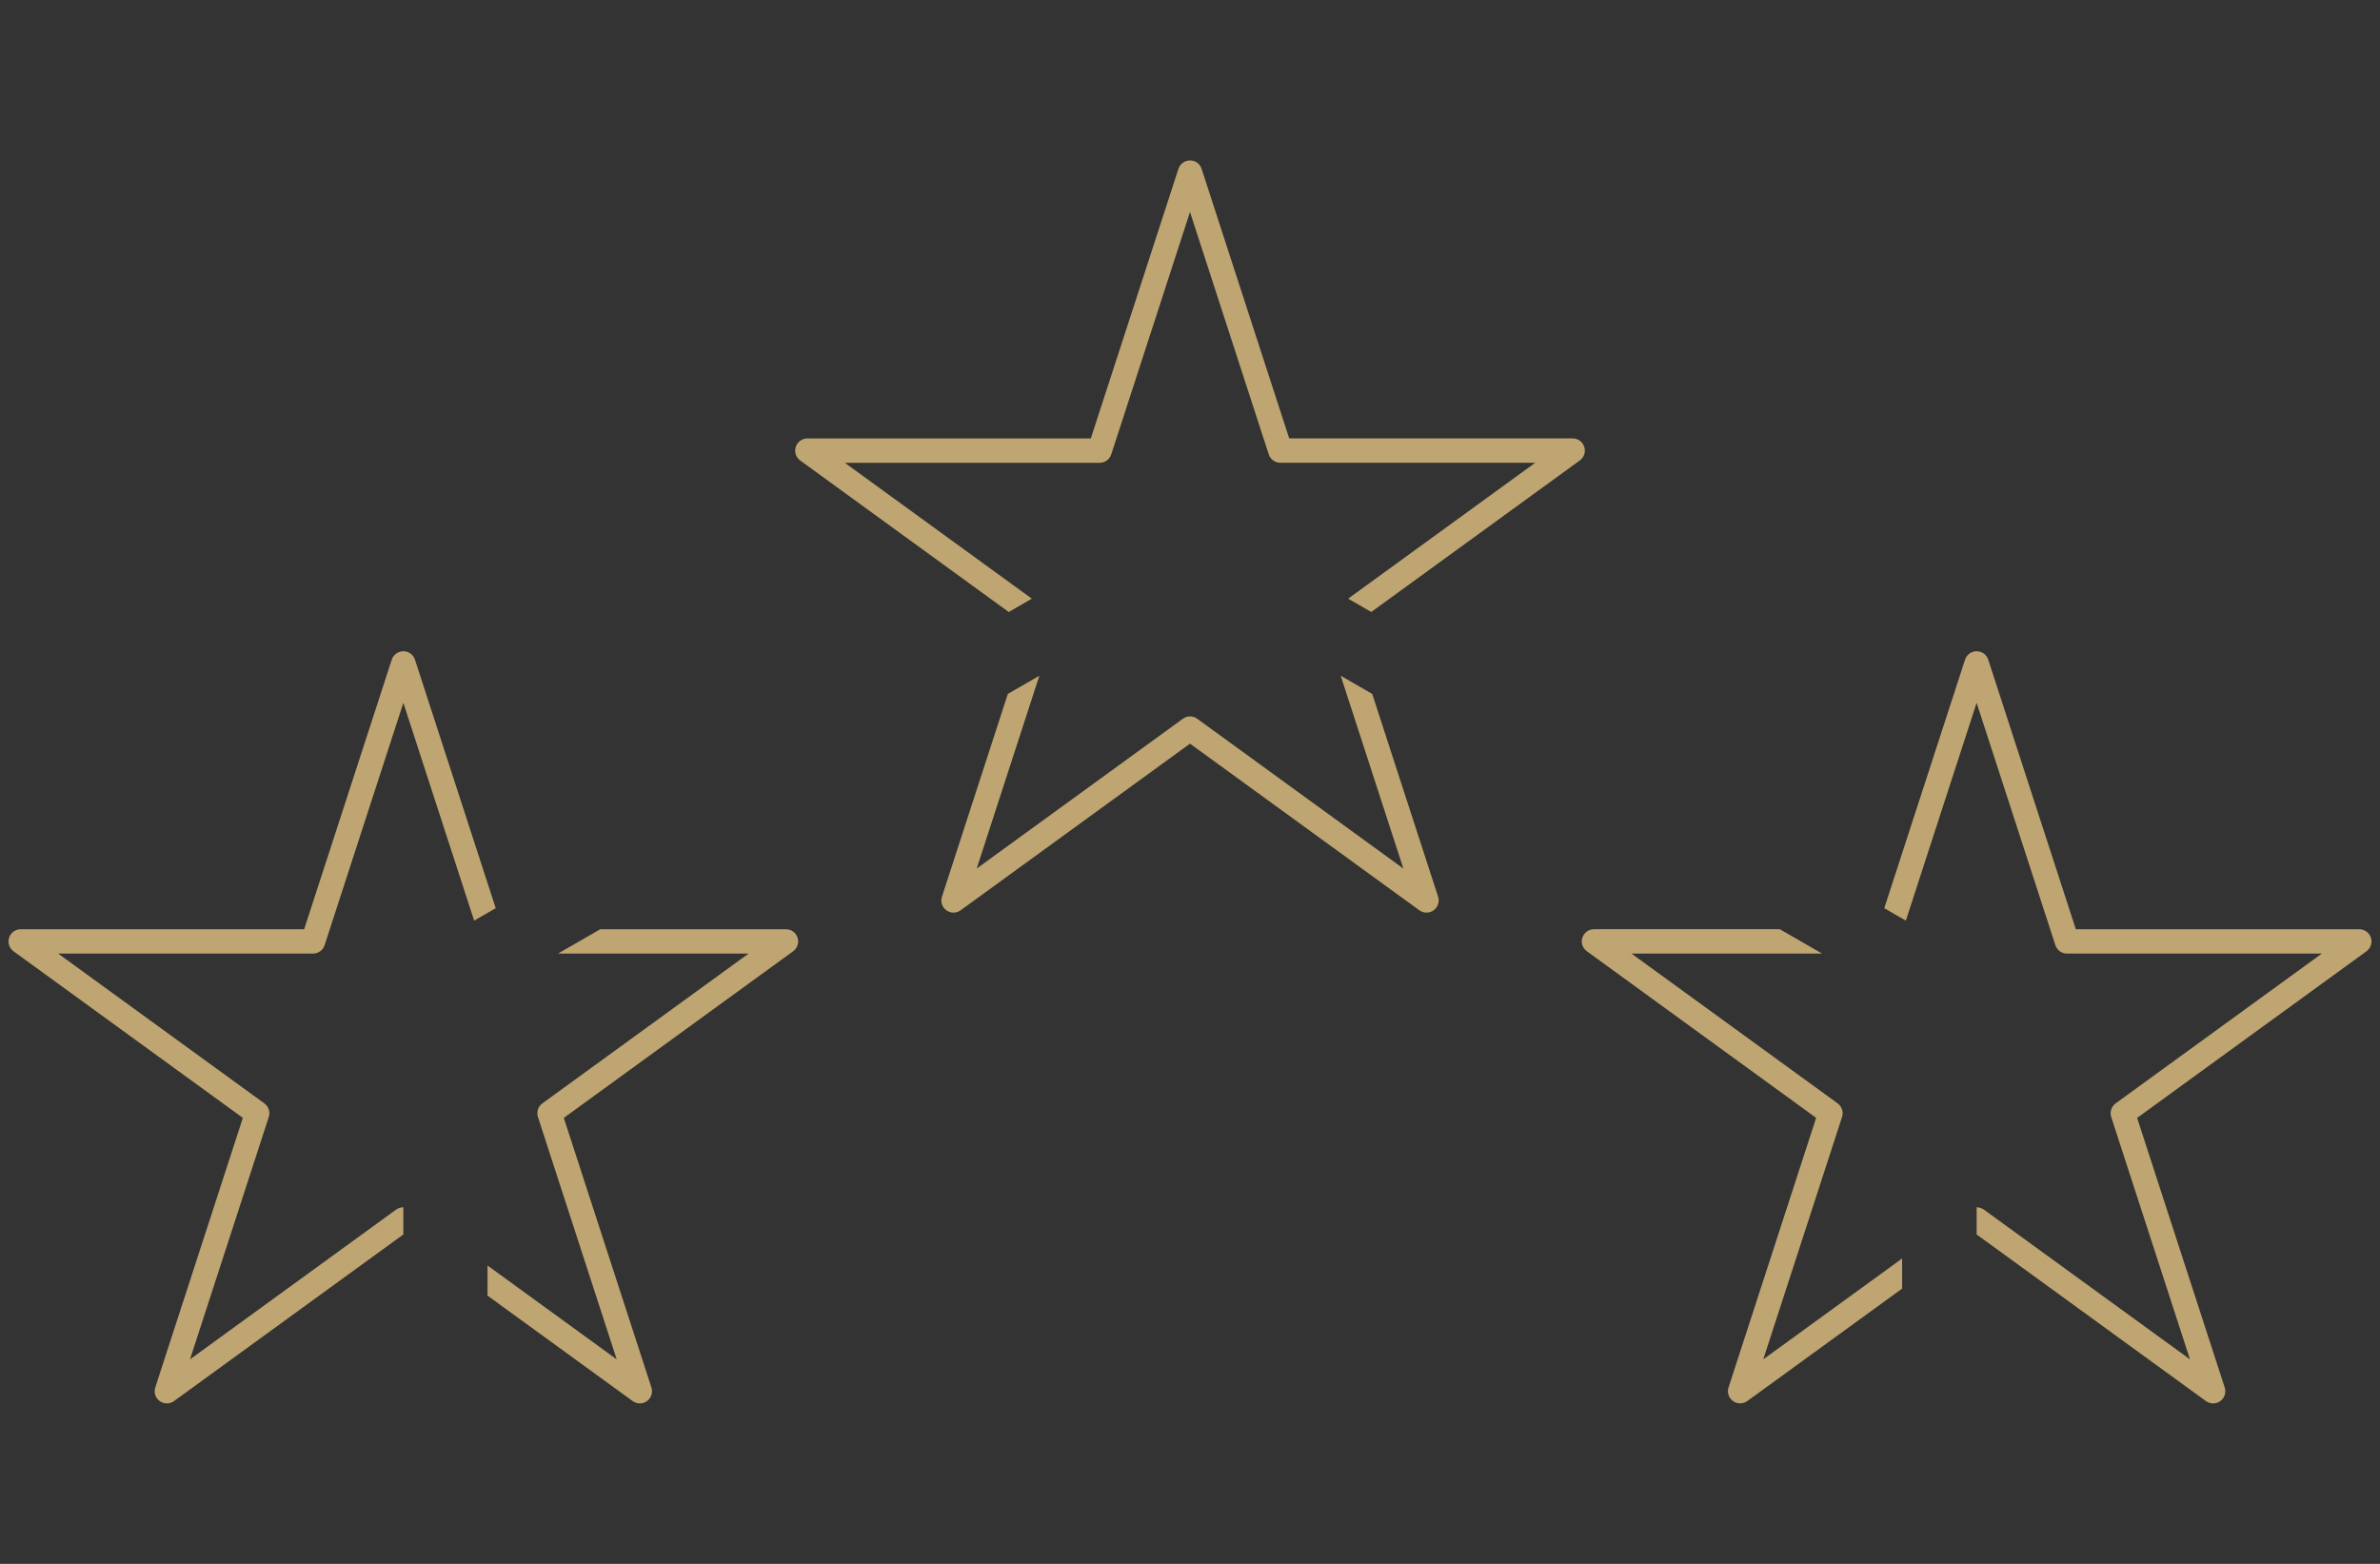 <?xml version="1.0" encoding="utf-8"?>
<!-- Generator: Adobe Illustrator 16.0.0, SVG Export Plug-In . SVG Version: 6.00 Build 0)  -->
<!DOCTYPE svg PUBLIC "-//W3C//DTD SVG 1.1//EN" "http://www.w3.org/Graphics/SVG/1.1/DTD/svg11.dtd">
<svg version="1.1" id="Vrstva_1" xmlns="http://www.w3.org/2000/svg" xmlns:xlink="http://www.w3.org/1999/xlink" x="0px" y="0px"
	 width="140px" height="92px" viewBox="0 0 140 92" enable-background="new 0 0 140 92" xml:space="preserve">
<rect x="0" y="0" width="140" height="92" fill="#333333" stroke="none"/>
<g>
	<polygon fill="#BFA571" points="3.421,56.098 3.422,56.098 3.421,56.098 	"/>
	<polygon fill="#BFA571" points="49.695,27.226 49.696,27.226 49.695,27.225 	"/>
	<path fill="#BFA571" d="M49.696,27.226h-0.001v-0.001L49.696,27.226h14.99c0.311,0,0.585-0.2,0.681-0.495L70,12.472l4.632,14.258
		c0.097,0.295,0.371,0.495,0.682,0.495h14.992l-11.002,7.993l1.358,0.784l12.269-8.915c0.252-0.182,0.356-0.505,0.261-0.8
		c-0.097-0.295-0.371-0.496-0.681-0.496H75.836L70.683,9.934c-0.097-0.296-0.371-0.496-0.682-0.496s-0.585,0.2-0.682,0.496
		l-5.153,15.859H47.491c-0.311,0-0.585,0.2-0.682,0.496c-0.097,0.294,0.009,0.617,0.26,0.8l12.269,8.915l1.358-0.784L49.696,27.226z
		"/>
	<path fill="#BFA571" d="M24.409,38.807c-0.097-0.295-0.371-0.495-0.682-0.495s-0.585,0.2-0.682,0.495l-5.153,15.859H1.217
		c-0.311,0-0.585,0.199-0.682,0.496c-0.096,0.293,0.009,0.617,0.26,0.799l13.491,9.803L9.133,81.623
		c-0.096,0.295,0.009,0.617,0.26,0.801c0.251,0.182,0.591,0.182,0.842,0l13.314-9.674l0.178-0.129V71.02
		c-0.06,0-0.119,0.014-0.178,0.027c-0.085,0.023-0.168,0.055-0.243,0.109l-12.129,8.813l4.633-14.258
		c0.096-0.295-0.009-0.619-0.26-0.801L3.422,56.098H3.421l0,0h0.001h14.99c0.311,0,0.586-0.199,0.682-0.494l4.633-14.258
		l4.163,12.813l1.27-0.733L24.409,38.807z"/>
	<path fill="#BFA571" d="M139.465,55.162c-0.097-0.297-0.371-0.496-0.682-0.496h-16.675l-5.153-15.859
		c-0.097-0.295-0.371-0.495-0.682-0.495s-0.585,0.2-0.682,0.495l-4.751,14.621l1.269,0.731l4.163-12.813l4.633,14.258
		c0.097,0.295,0.371,0.494,0.682,0.494h14.992L124.45,64.91c-0.251,0.182-0.356,0.506-0.261,0.801l4.633,14.258l-12.128-8.813
		c-0.076-0.055-0.16-0.086-0.246-0.109c-0.058-0.014-0.116-0.027-0.175-0.027v1.604l0.175,0.125l13.315,9.676
		c0.126,0.09,0.273,0.137,0.421,0.137s0.296-0.047,0.421-0.137c0.251-0.182,0.356-0.506,0.261-0.801l-5.153-15.859l13.491-9.803
		C139.456,55.779,139.561,55.455,139.465,55.162z"/>
	<path fill="#BFA571" d="M31.904,64.91c-0.251,0.182-0.356,0.506-0.261,0.801l4.633,14.258l-7.599-5.521v1.771l8.54,6.205
		c0.125,0.09,0.273,0.137,0.42,0.137s0.296-0.047,0.421-0.137c0.25-0.182,0.356-0.506,0.26-0.801l-5.153-15.859l13.491-9.803
		c0.251-0.182,0.356-0.506,0.261-0.799c-0.097-0.297-0.371-0.496-0.681-0.496H35.307l-2.482,1.432h11.208L31.904,64.91z"/>
	<polygon fill="#FFFFFF" points="95.967,56.098 95.969,56.098 95.967,56.098 	"/>
	<path fill="#BFA571" d="M55.667,53.551c0.251,0.183,0.591,0.183,0.842,0L70,43.748l13.491,9.803
		c0.126,0.091,0.273,0.137,0.421,0.137s0.296-0.046,0.421-0.137c0.251-0.182,0.356-0.506,0.261-0.8l-3.875-11.928l-1.855-1.071
		l3.687,11.344l-12.128-8.813c-0.251-0.182-0.59-0.182-0.841,0l-12.13,8.813l3.686-11.343l-1.854,1.07l-3.875,11.927
		C55.311,53.045,55.416,53.368,55.667,53.551z"/>
	<path fill="#BFA571" d="M111.323,74.447l-7.601,5.521l4.634-14.258c0.096-0.295-0.01-0.619-0.261-0.801l-12.127-8.813h-0.002l0,0
		h0.002h11.208l-2.481-1.432H93.764c-0.311,0-0.586,0.199-0.682,0.496c-0.097,0.293,0.009,0.617,0.26,0.799l13.49,9.803
		l-5.153,15.859c-0.096,0.295,0.01,0.617,0.261,0.801c0.251,0.182,0.592,0.182,0.842,0l8.542-6.205l0.566-0.412v-1.771
		L111.323,74.447z"/>
</g>
</svg>
